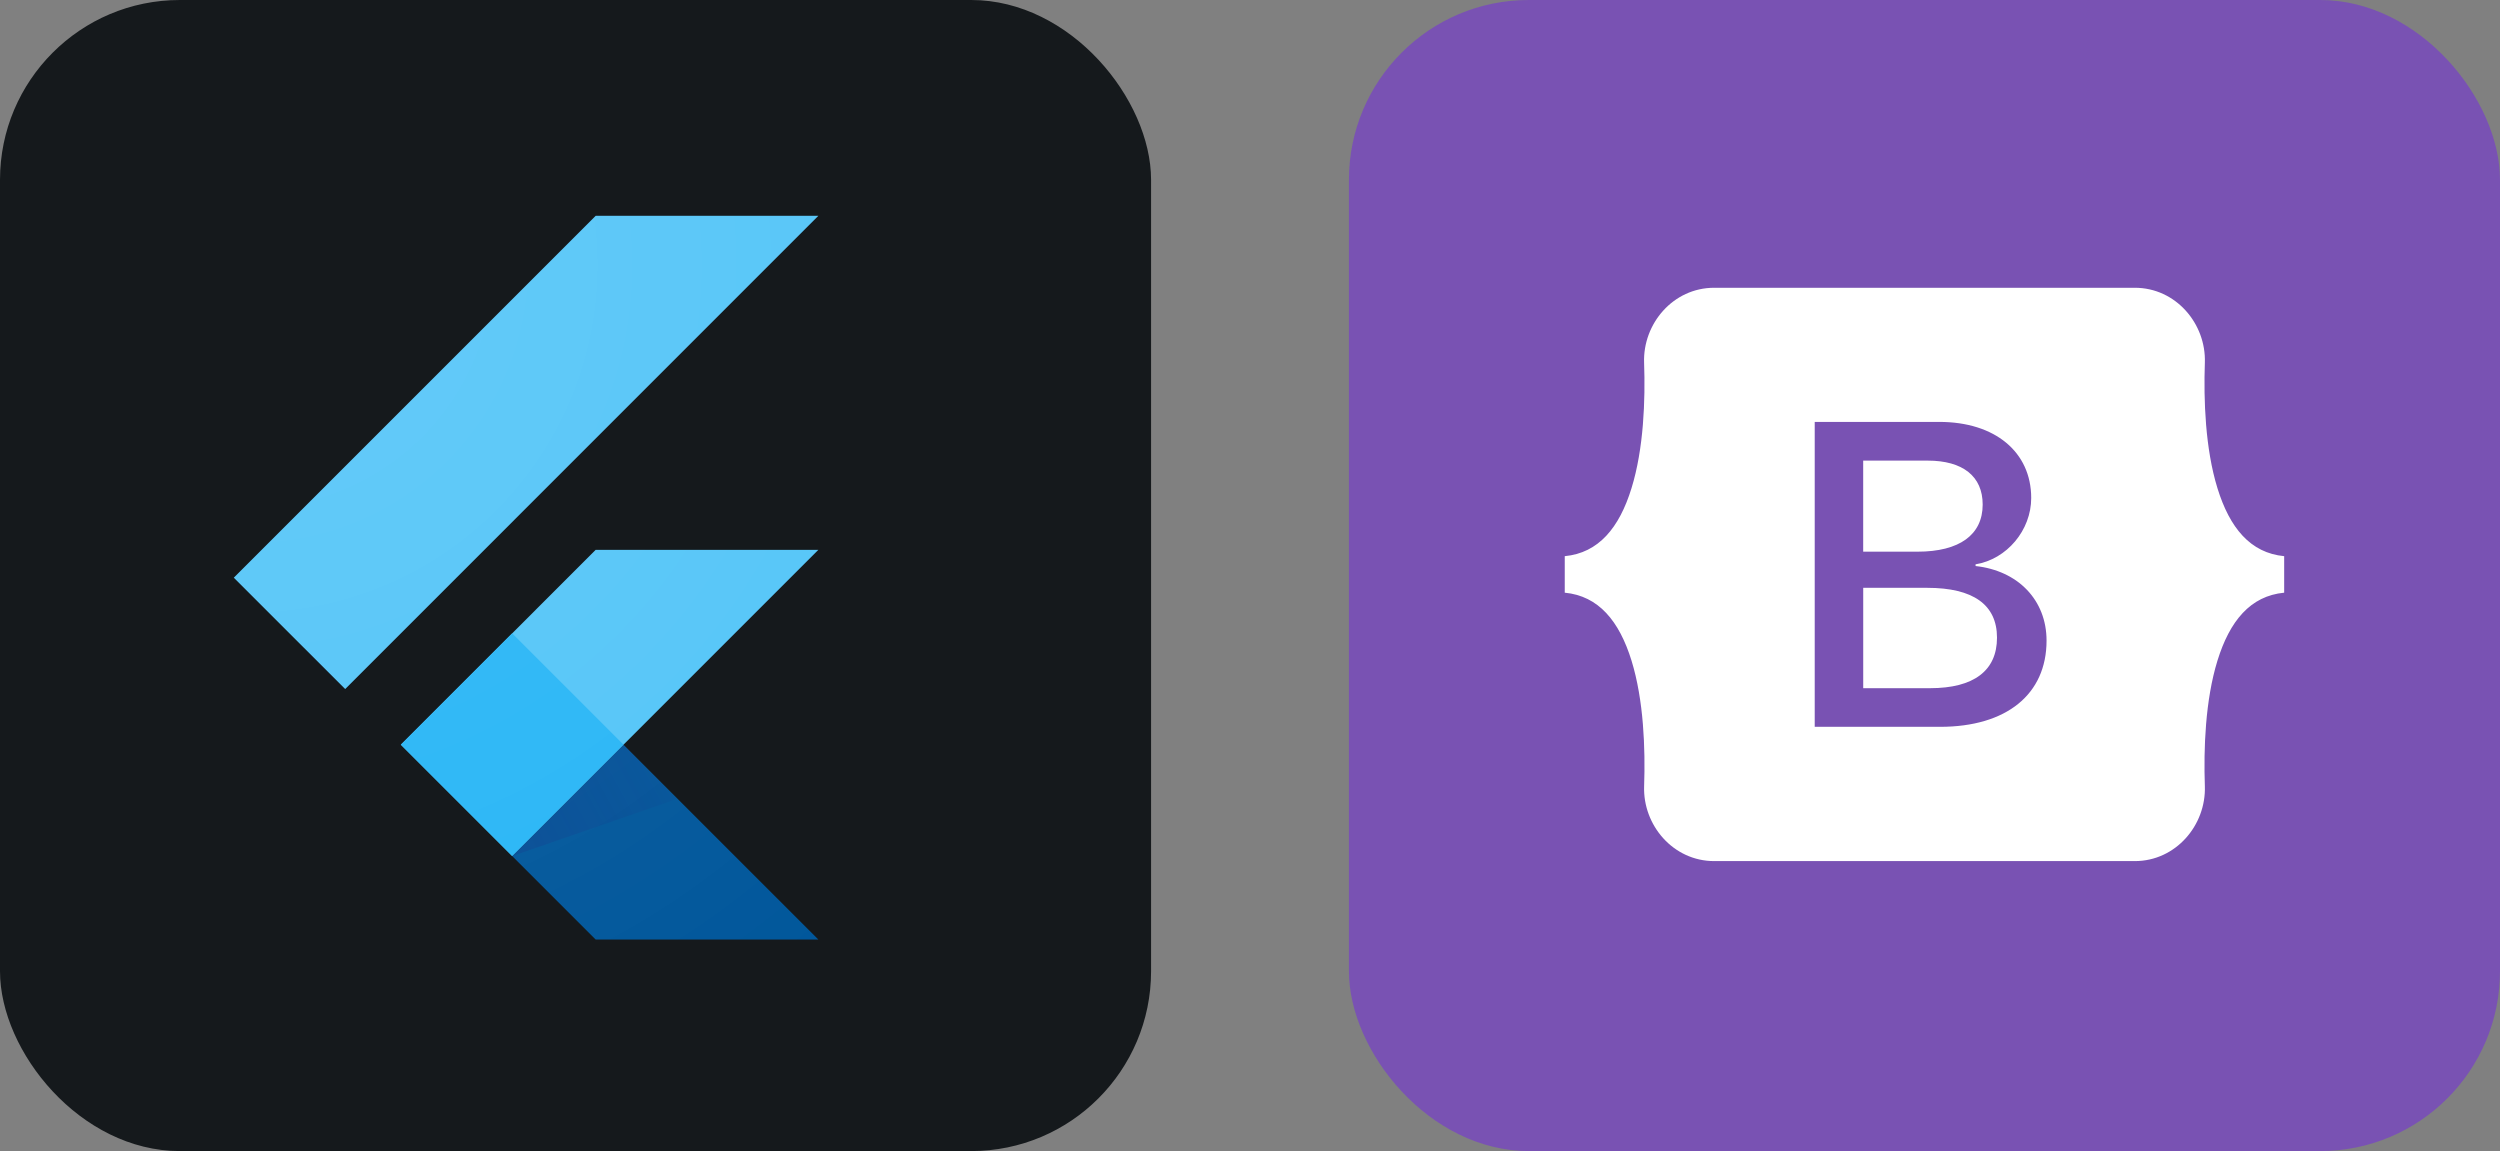 <svg width="104.25" height="48" viewBox="0 0 556 256" 
        fill="none" xmlns="http://www.w3.org/2000/svg" xmlns:xlink="http://www.w3.org/1999/xlink" version="1.1">
        <rect x="0" y="0" width="556" height="256" fill="#808080" stroke="none"/>
        <defs>
            <linearGradient id="icon_0_linearGradient" x1="77.554" y1="240.036" x2="178.266" y2="185.205" gradientUnits="userSpaceOnUse">
<stop stop-color="#1A237E" stop-opacity="0.4"/>
<stop offset="1" stop-color="#1A237E" stop-opacity="0"/>
</linearGradient>
<radialGradient id="icon_0_radialGradient" cx="0" cy="0" r="1" gradientUnits="userSpaceOnUse" gradientTransform="translate(55.658 58.974) scale(196.917 196.917)">
<stop stop-color="white" stop-opacity="0.1"/>
<stop offset="1" stop-color="white" stop-opacity="0"/>
</radialGradient>

        </defs>
        
            <g transform="translate(0, 0)">
                <svg width="256" height="256" title="Flutter" viewBox="0 0 256 256" fill="none" xmlns="http://www.w3.org/2000/svg" id="flutter">
<style>
#flutter {
    rect {fill: #15191C}

    @media (prefers-color-scheme: light) {
        rect {fill: #F4F2ED}
    }
}
</style>
<rect width="256" height="256" rx="40" fill="#15191C"/>
<path d="M181.997 122.29H132.474L89.148 165.627L113.904 190.383L181.997 122.29Z" fill="#54C5F8"/>
<path d="M76.767 153.243L52 128.477L132.477 48H182L76.767 153.243Z" fill="#54C5F8"/>
<path d="M113.904 190.383L132.476 208.953H182L138.663 165.627L113.904 190.383Z" fill="#01579B"/>
<path d="M113.904 190.383L150.633 177.67L138.663 165.627L113.904 190.383Z" fill="url(#icon_0_linearGradient)"/>
<path d="M113.903 140.857L89.146 165.614L113.903 190.372L138.66 165.614L113.903 140.857Z" fill="#29B6F6"/>
<path d="M181.997 122.29L138.673 165.616L182 208.953H132.476L113.904 190.383L89.14 165.616L132.474 122.29H181.997ZM132.477 48L52 128.477L76.767 153.243L182 48H132.477Z" fill="url(#icon_0_radialGradient)"/>


</svg>
            </g>

            <g transform="translate(300, 0)">
                <svg width="256" height="256" title="Bootstrap" viewBox="0 0 256 256" fill="none" xmlns="http://www.w3.org/2000/svg">
<rect width="256" height="256" rx="40" fill="#7952B3"/>
<path d="M126.467 122.693H114.373V102.44H128.72C136.52 102.44 140.947 105.92 140.947 112.213C140.947 118.933 135.793 122.693 126.453 122.693H126.467ZM128.627 130.733H114.38V153.053H129.253C138.98 153.053 144.133 149.153 144.133 141.82C144.133 134.487 138.833 130.733 128.627 130.733ZM208 123.693V131.813C200.48 132.533 195.887 138.107 193.16 146.933C190.447 155.727 190.073 166.513 190.36 174.84C190.66 183.507 183.907 191.507 174.78 191.507H81.233C72.1 191.507 65.347 183.507 65.653 174.84C65.94 166.513 65.567 155.727 62.853 146.933C60.12 138.107 55.52 132.533 48 131.813V123.693C55.52 122.973 60.127 117.4 62.847 108.573C65.567 99.78 65.94 88.993 65.647 80.667C65.347 72 72.1 64 81.233 64H174.78C183.913 64 190.66 72 190.36 80.667C190.073 88.993 190.447 99.78 193.16 108.573C195.887 117.4 200.48 122.973 208 123.693ZM155.153 142.473C155.153 133.447 148.8 126.92 139.367 125.887V125.507C146.3 124.38 151.74 117.94 151.74 110.753C151.74 100.507 143.653 93.833 131.327 93.833H103.593V161.647H131.467C146.253 161.647 155.153 154.407 155.153 142.473Z" fill="white"/>
</svg>
            </g>
    </svg>